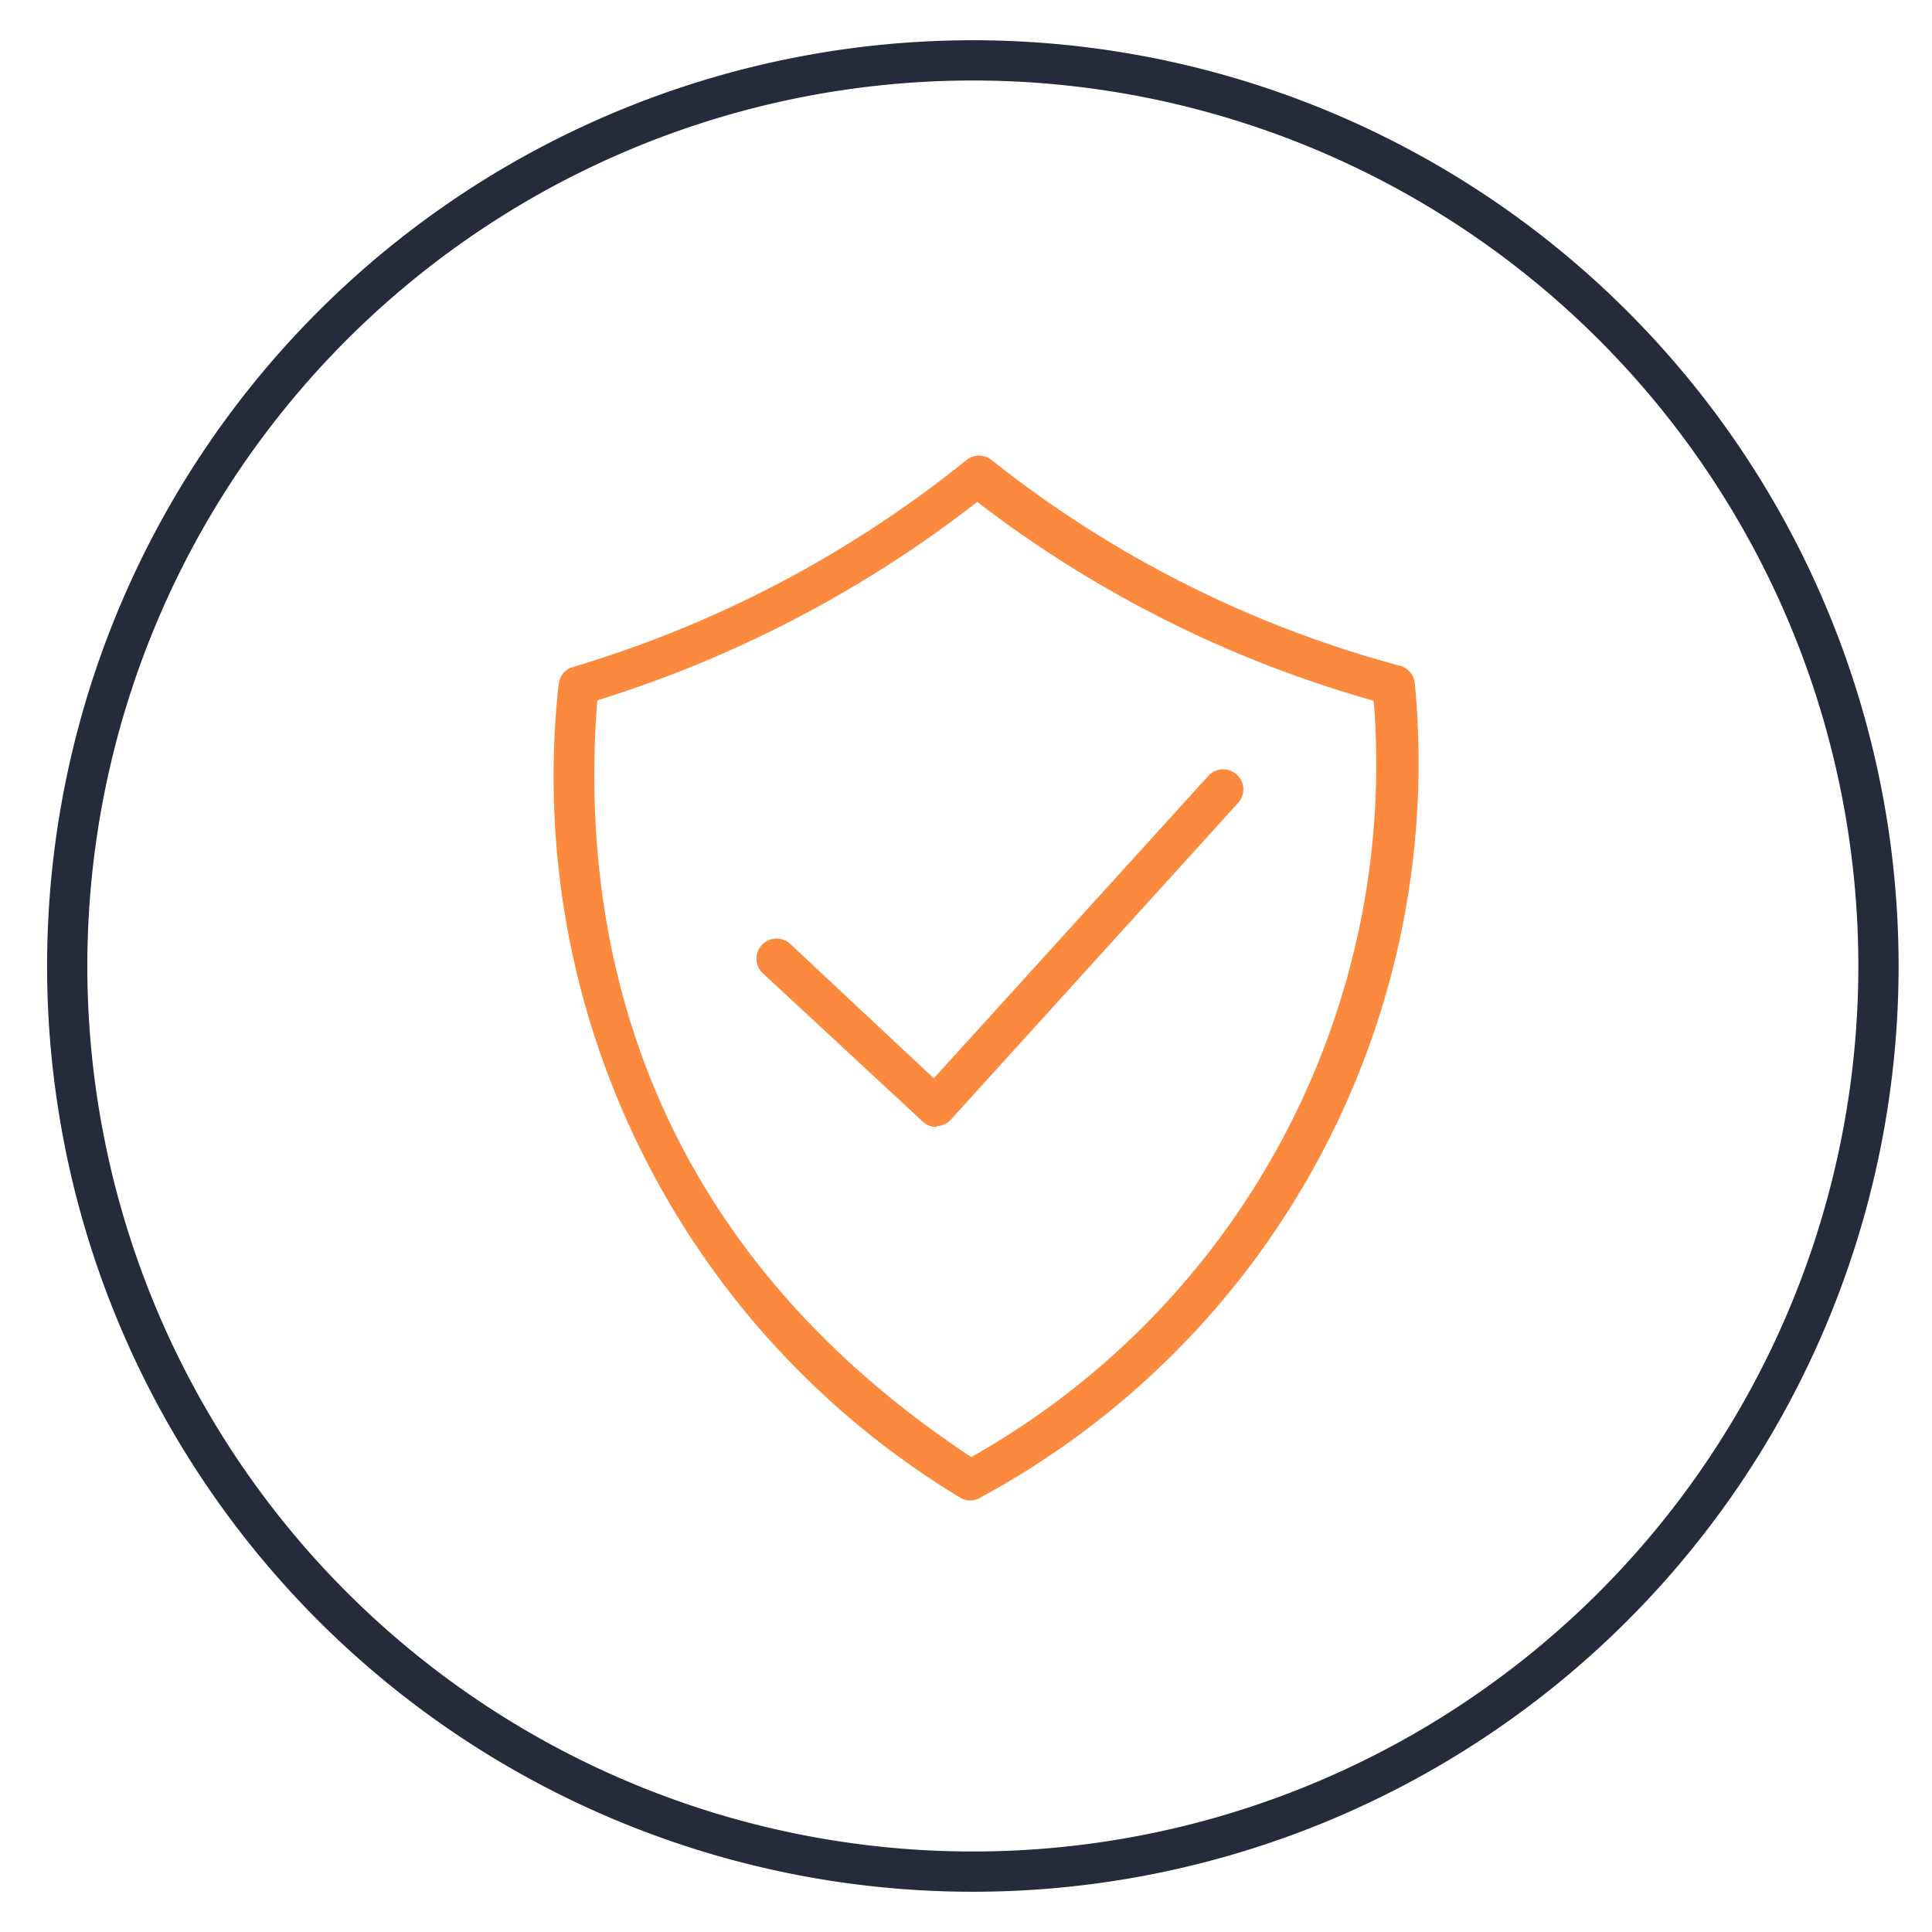 <svg id="图层_1" data-name="图层 1" xmlns="http://www.w3.org/2000/svg" viewBox="0 0 48 48"><defs><style>.cls-1{fill:#fff;opacity:0;}.cls-2{fill:#252b3a;}.cls-3{fill:#fb8a3e;}</style></defs><title>合规安全优势转线</title><rect class="cls-1" width="48" height="48"/><path class="cls-2" d="M24.17,47a23,23,0,1,1,23-23A23,23,0,0,1,24.17,47Zm0-45a22,22,0,1,0,22,22A22,22,0,0,0,24.17,2Z"/><path class="cls-3" d="M24.11,37.28a.5.5,0,0,1-.27-.08A20.93,20.93,0,0,1,13.88,17a.5.5,0,0,1,.36-.43A28.54,28.54,0,0,0,24,11.44a.5.5,0,0,1,.65,0,27.88,27.88,0,0,0,10.13,5.1.5.5,0,0,1,.37.43A20.75,20.75,0,0,1,24.35,37.21.5.5,0,0,1,24.11,37.28ZM14.84,17.4c-.44,5.58.88,13.24,9.29,18.8a19.75,19.75,0,0,0,10-18.79,29.08,29.08,0,0,1-9.85-4.94A29.66,29.66,0,0,1,14.84,17.4Z"/><path class="cls-3" d="M23.27,28a.5.5,0,0,1-.34-.13l-4-3.71a.5.5,0,0,1,.68-.73l3.59,3.36L30,19.3a.5.5,0,1,1,.74.67l-7.12,7.85a.5.5,0,0,1-.35.16Z"/></svg>